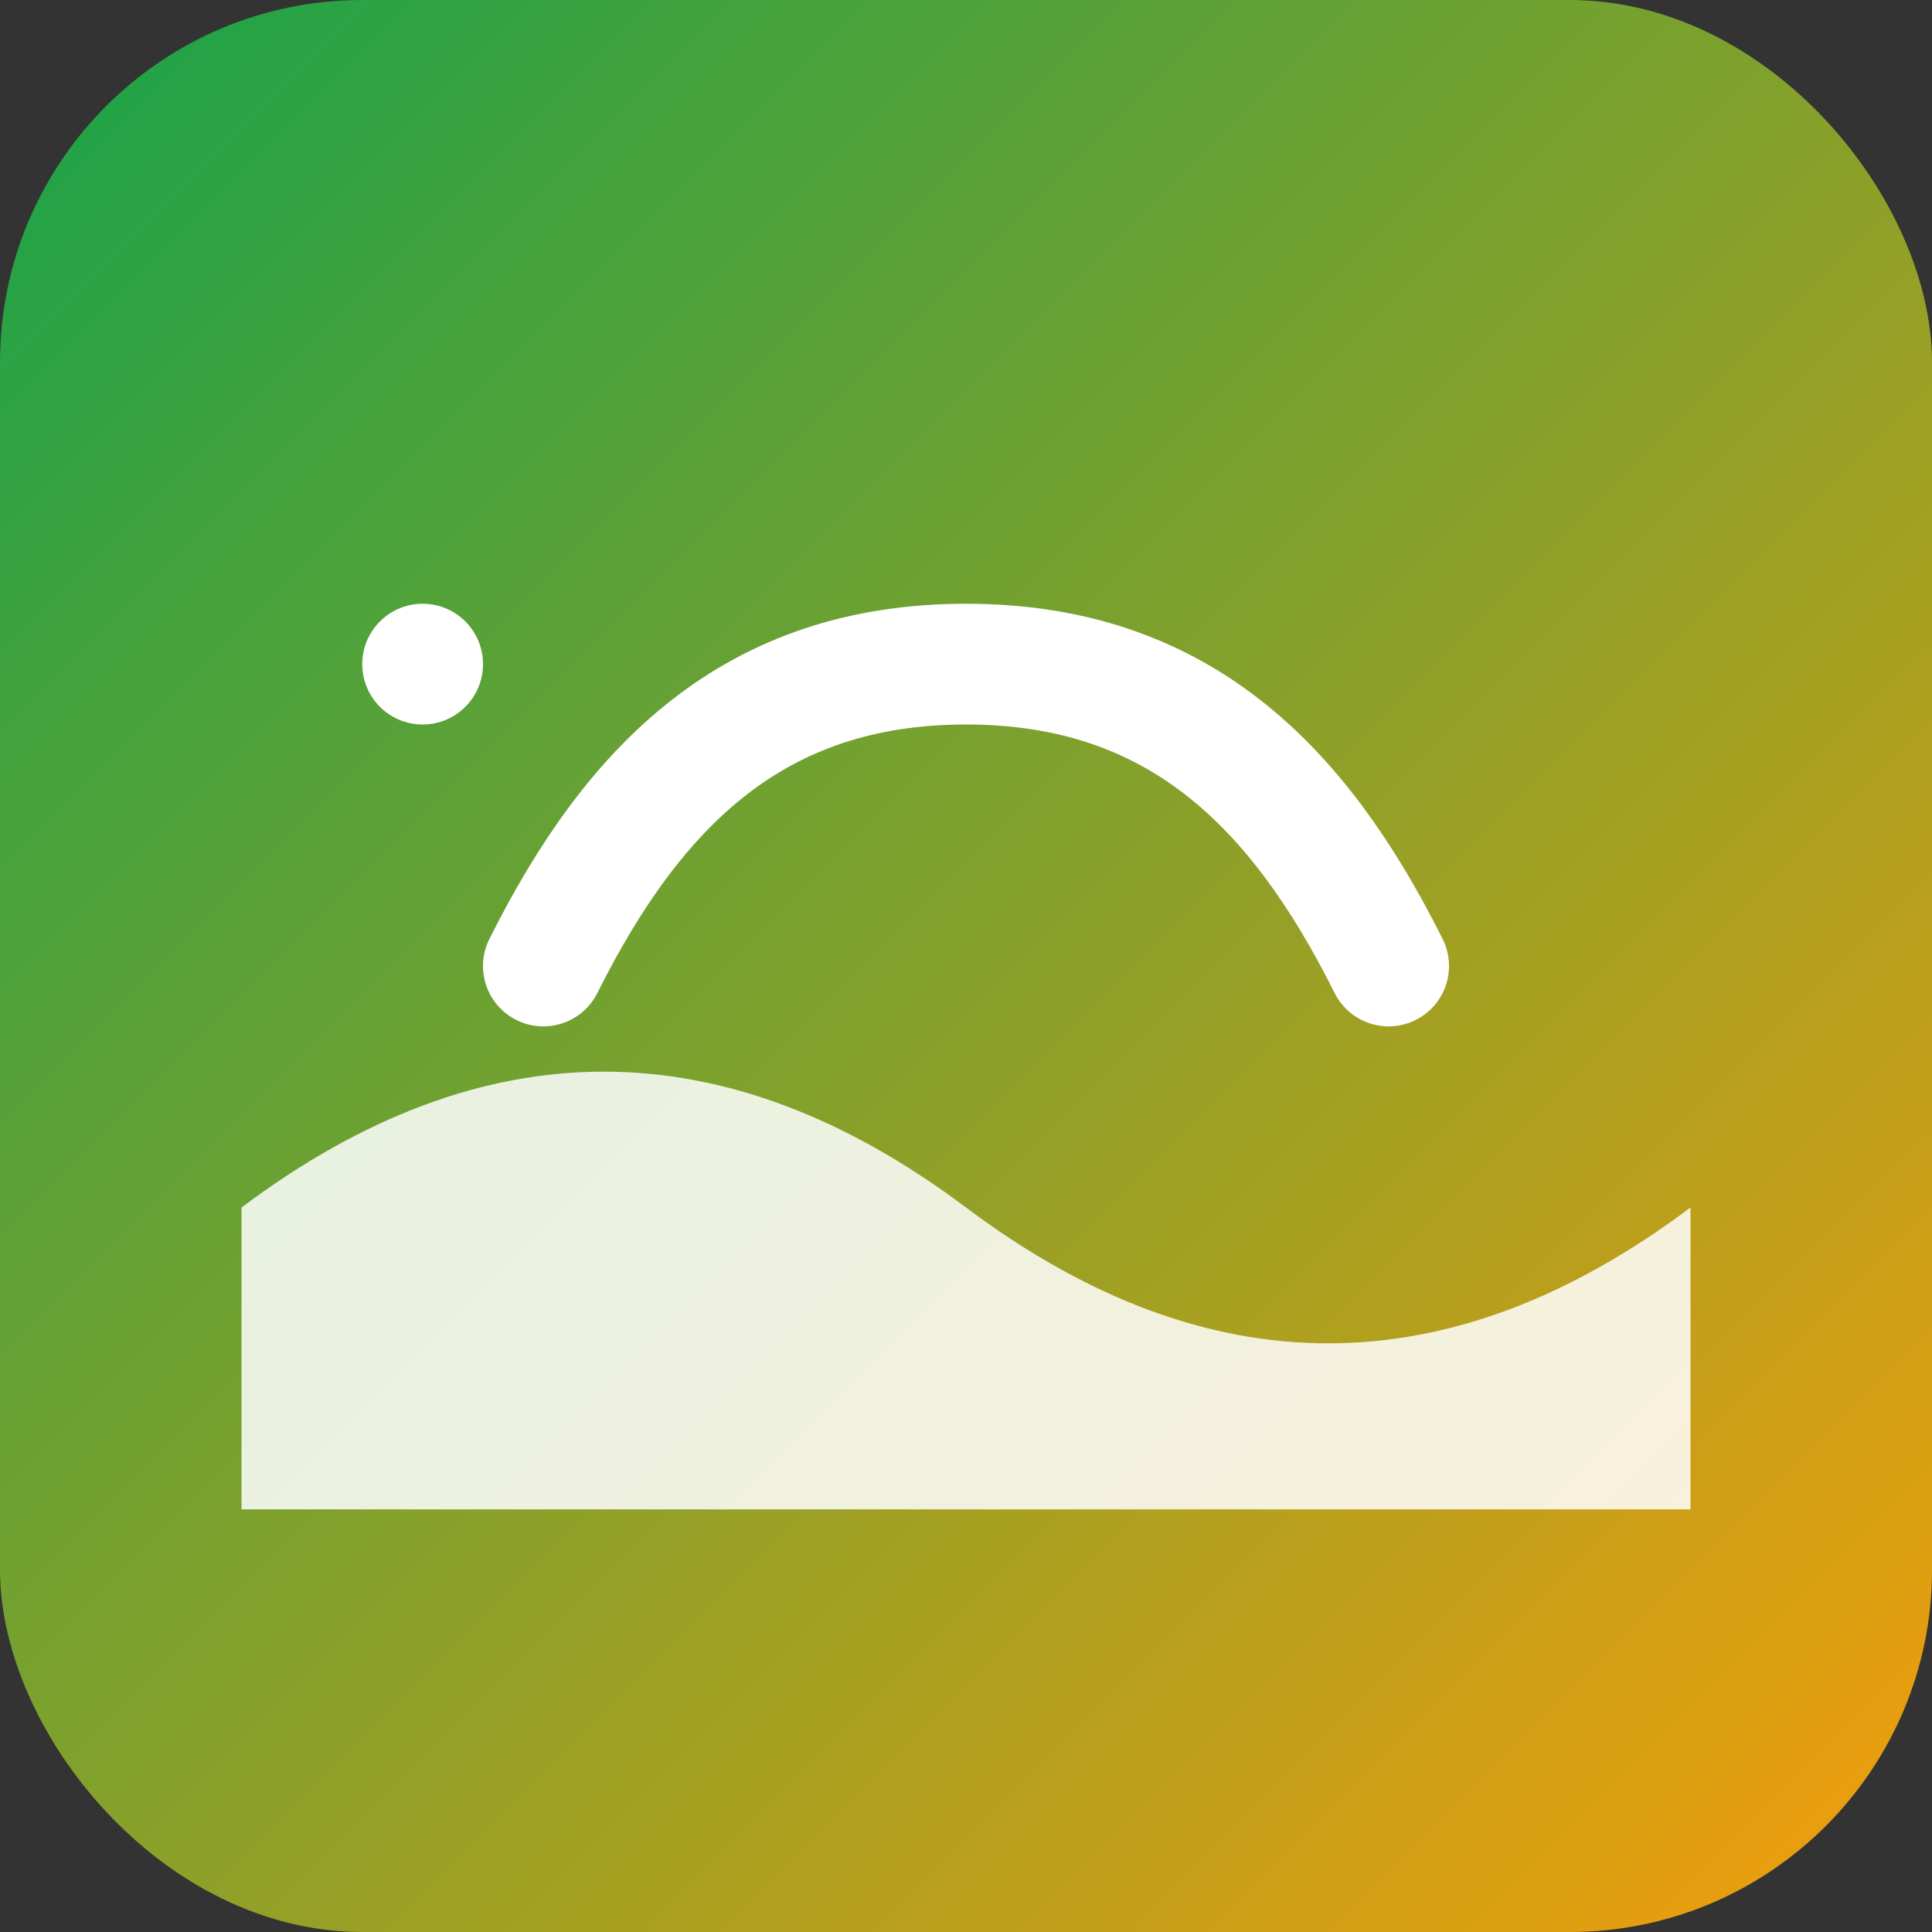 
<svg xmlns="http://www.w3.org/2000/svg" viewBox="0 0 64 64">
  <rect x="0" y="0" width="64" height="64" fill="#333333" stroke="none"/>
  <defs>
    <linearGradient id="g" x1="0" y1="0" x2="1" y2="1">
      <stop offset="0" stop-color="#16a34a"/>
      <stop offset="1" stop-color="#f59e0b"/>
    </linearGradient>
  </defs>
  <rect width="64" height="64" rx="12" fill="url(#g)"/>
  <path d="M8 40c8-6 16-6 24 0s16 6 24 0v10H8V40z" fill="#fff" opacity="0.85"/>
  <path d="M18 32c3-6 7-10 14-10s11 4 14 10" stroke="#fff" stroke-width="4" fill="none" stroke-linecap="round"/>
  <circle cx="14" cy="22" r="2" fill="#fff"/>
</svg>
